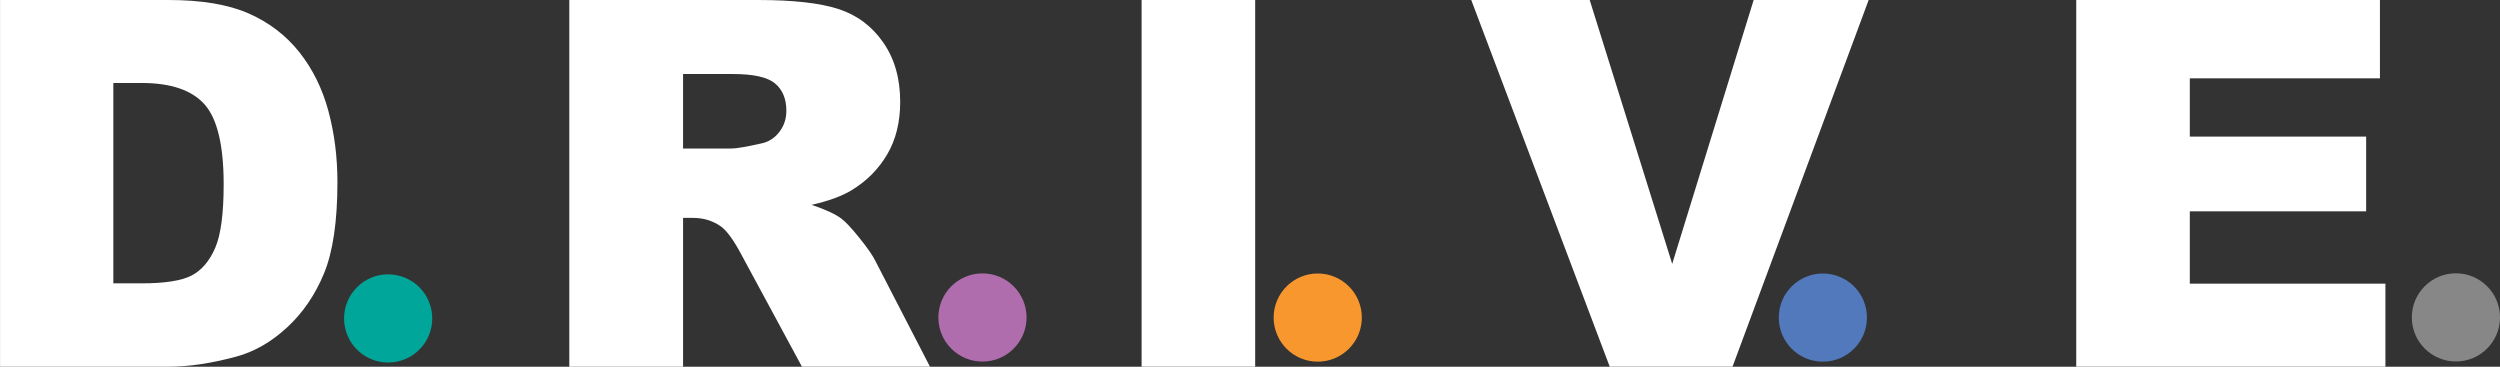<?xml version="1.0" encoding="UTF-8"?>
<svg id="Layer_2" data-name="Layer 2" xmlns="http://www.w3.org/2000/svg" viewBox="0 0 523.89 76.85">
  <rect x="0" y="0" width="523.89" height="76.85" fill="#333333" stroke="none"/>
  <defs>
    <style>
      .cls-1 {
        fill: #5179bc;
      }

      .cls-2 {
        fill: #f8972e;
      }

      .cls-3 {
        fill: #00a69a;
      }

      .cls-4 {
        fill: #fff;
      }

      .cls-5 {
        fill: #b06dad;
      }

      .cls-6 {
        fill: #878787;
      }
    </style>
  </defs>
  <g id="Layer_1-2" data-name="Layer 1">
    <g>
      <circle class="cls-3" cx="81.34" cy="66.73" r="9.24"/>
      <circle class="cls-5" cx="205.88" cy="66.53" r="9.24"/>
      <circle class="cls-1" cx="381.99" cy="66.55" r="9.24"/>
      <circle class="cls-6" cx="514.65" cy="66.51" r="9.24"/>
      <circle class="cls-2" cx="276.14" cy="66.55" r="9.24"/>
      <path class="cls-4" d="M0,0h35.28C42.23,0,47.85.94,52.13,2.83s7.82,4.6,10.61,8.12c2.79,3.53,4.82,7.64,6.08,12.32s1.89,9.64,1.89,14.89c0,8.21-.94,14.58-2.8,19.11-1.87,4.53-4.46,8.32-7.78,11.37-3.32,3.06-6.88,5.09-10.69,6.11-5.21,1.4-9.92,2.1-14.15,2.1H.01V.01h-.01ZM23.75,17.4v41.98h5.82c4.96,0,8.49-.55,10.59-1.65s3.74-3.02,4.93-5.77c1.19-2.74,1.78-7.19,1.78-13.34,0-8.14-1.33-13.71-3.98-16.72-2.66-3-7.06-4.51-13.21-4.51h-5.93Z"/>
      <path class="cls-4" d="M119.3,76.84V0h39.57c7.34,0,12.95.63,16.83,1.89,3.88,1.26,7.01,3.59,9.38,7,2.38,3.41,3.56,7.56,3.56,12.45,0,4.26-.91,7.94-2.73,11.03s-4.32,5.6-7.5,7.52c-2.03,1.22-4.81,2.24-8.34,3.04,2.83.94,4.89,1.89,6.18,2.83.87.63,2.14,1.98,3.8,4.04,1.66,2.06,2.77,3.65,3.33,4.77l11.5,22.27h-26.83l-12.69-23.48c-1.61-3.04-3.04-5.01-4.3-5.92-1.71-1.19-3.65-1.78-5.82-1.78h-2.1v31.19h-23.85.01ZM143.15,31.13h10.01c1.08,0,3.18-.35,6.29-1.05,1.57-.31,2.86-1.12,3.85-2.41,1-1.29,1.49-2.78,1.49-4.46,0-2.48-.79-4.39-2.36-5.71-1.57-1.33-4.53-1.99-8.86-1.99h-10.43v15.62h.01Z"/>
      <path class="cls-4" d="M239.23,0h23.8v76.84h-23.8V0h0Z"/>
      <path class="cls-4" d="M308.31,0h24.82l17.29,55.3L367.49,0h24.1l-28.53,76.84h-25.73L308.31,0h0Z"/>
      <path class="cls-4" d="M435.1,0h63.63v16.41h-39.84v12.21h36.95v15.67h-36.95v15.15h40.99v17.4h-64.79V0h.01Z"/>
    </g>
  </g>
</svg>